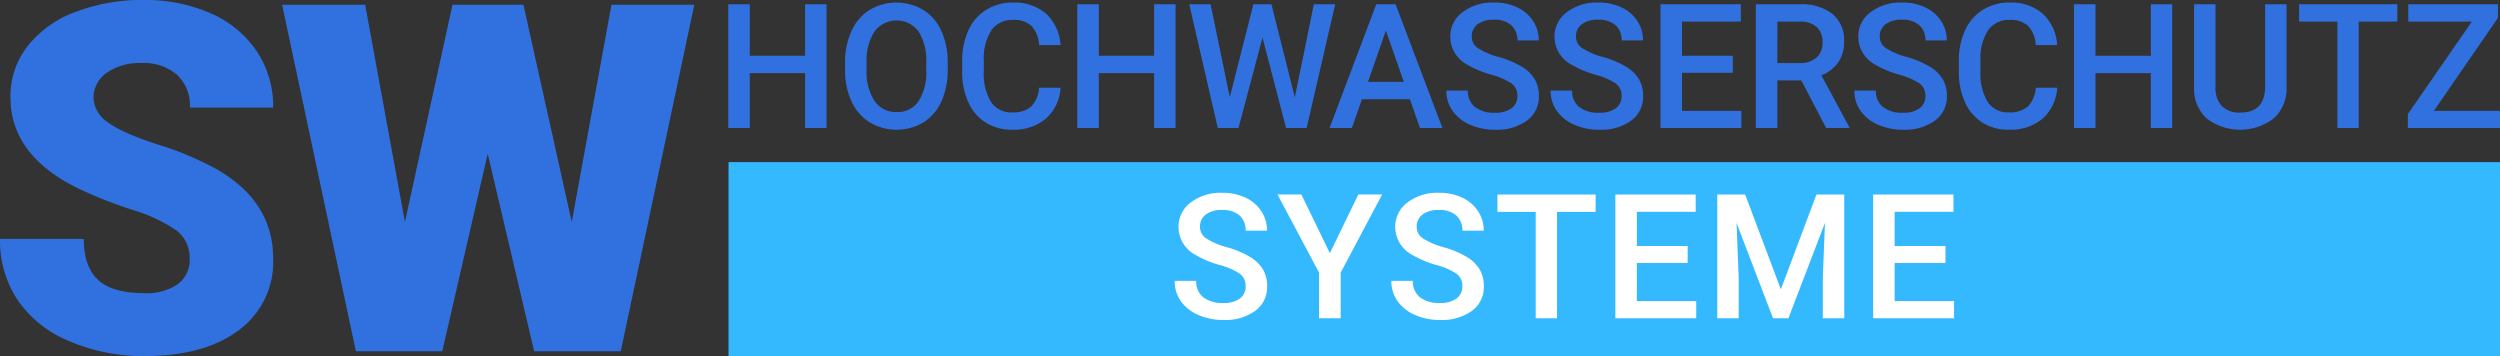 <svg xmlns="http://www.w3.org/2000/svg" xmlns:xlink="http://www.w3.org/1999/xlink" width="418.841" height="59.643" viewBox="0 0 418.841 59.643">
  <rect x="0" y="0" width="418.841" height="59.643" fill="#333333" stroke="none"/>
  <defs>
    <clipPath id="clip-path">
      <rect id="Rechteck_1110" data-name="Rechteck 1110" width="418.841" height="59.643" fill="none"/>
    </clipPath>
  </defs>
  <g id="logo-sw-hochwasserschutz-systeme" clip-path="url(#clip-path)">
    <path id="Pfad_12127" data-name="Pfad 12127" d="M31.775,43.417A5.751,5.751,0,0,0,29.6,38.633a27.031,27.031,0,0,0-7.635-3.548,73.13,73.13,0,0,1-8.931-3.548Q1.754,25.995,1.754,16.307A13.658,13.658,0,0,1,4.565,7.795a18.186,18.186,0,0,1,7.953-5.741A30.954,30.954,0,0,1,24.08,0,27.088,27.088,0,0,1,35.3,2.233a17.767,17.767,0,0,1,7.714,6.359,16.6,16.6,0,0,1,2.751,9.429H31.815a7.017,7.017,0,0,0-2.172-5.5,8.472,8.472,0,0,0-5.881-1.954,9.554,9.554,0,0,0-5.921,1.654,5.076,5.076,0,0,0-2.173,4.206,5.11,5.11,0,0,0,2.392,4.047q2.392,1.815,8.412,3.748a51.543,51.543,0,0,1,9.887,4.167q9.409,5.422,9.409,14.951A14.172,14.172,0,0,1,40.028,55.3q-5.741,4.346-15.748,4.346A31.236,31.236,0,0,1,11.5,57.112a19.257,19.257,0,0,1-8.612-6.937A18.072,18.072,0,0,1,0,40.029H14.034q0,4.664,2.412,6.877t7.834,2.213a9,9,0,0,0,5.482-1.5,4.934,4.934,0,0,0,2.013-4.206" transform="translate(0 -0.001)" fill="#3171df"/>
    <path id="Pfad_12128" data-name="Pfad 12128" d="M186.282,38.724l6.658-36.4h13.874L194.495,60.372H179.983l-7.774-33.09-7.615,33.09H150.121L137.762,2.324h13.914l6.658,36.4,7.974-36.4h11.88Z" transform="translate(-90.496 -1.527)" fill="#3171df"/>
    <rect id="Rechteck_1109" data-name="Rechteck 1109" width="296.783" height="32.482" transform="translate(122.057 27.161)" fill="#34b9ff"/>
    <path id="Pfad_12129" data-name="Pfad 12129" d="M585.485,109.824a2.5,2.5,0,0,0-.961-2.108,11.565,11.565,0,0,0-3.467-1.495,16.75,16.75,0,0,1-3.987-1.68,5.32,5.32,0,0,1-2.833-4.642,5.051,5.051,0,0,1,2.043-4.13,8.271,8.271,0,0,1,5.3-1.624,8.962,8.962,0,0,1,3.859.8,6.333,6.333,0,0,1,2.663,2.272,5.823,5.823,0,0,1,.968,3.268h-3.588a3.249,3.249,0,0,0-1.018-2.542,4.2,4.2,0,0,0-2.912-.918,4.387,4.387,0,0,0-2.741.755,2.512,2.512,0,0,0-.975,2.107,2.273,2.273,0,0,0,1.054,1.9,12.124,12.124,0,0,0,3.475,1.481,15.978,15.978,0,0,1,3.888,1.638,6.18,6.18,0,0,1,2.15,2.107,5.489,5.489,0,0,1,.683,2.784,4.933,4.933,0,0,1-1.987,4.122,8.614,8.614,0,0,1-5.39,1.531,10.133,10.133,0,0,1-4.137-.833,6.947,6.947,0,0,1-2.933-2.3A5.728,5.728,0,0,1,573.6,108.9h3.6a3.353,3.353,0,0,0,1.167,2.734,5.114,5.114,0,0,0,3.346.968,4.441,4.441,0,0,0,2.827-.762,2.458,2.458,0,0,0,.947-2.015" transform="translate(-376.795 -61.845)" fill="#fff"/>
    <path id="Pfad_12130" data-name="Pfad 12130" d="M632.585,104.8l4.771-9.826h3.987l-6.949,13.1v7.633h-3.617v-7.633l-6.963-13.1h4Z" transform="translate(-409.784 -62.39)" fill="#fff"/>
    <path id="Pfad_12131" data-name="Pfad 12131" d="M691.316,109.824a2.5,2.5,0,0,0-.961-2.108,11.575,11.575,0,0,0-3.468-1.495,16.755,16.755,0,0,1-3.987-1.68,5.32,5.32,0,0,1-2.833-4.642,5.052,5.052,0,0,1,2.043-4.13,8.269,8.269,0,0,1,5.3-1.624,8.96,8.96,0,0,1,3.859.8,6.334,6.334,0,0,1,2.663,2.272,5.825,5.825,0,0,1,.968,3.268h-3.589a3.25,3.25,0,0,0-1.018-2.542,4.2,4.2,0,0,0-2.912-.918,4.387,4.387,0,0,0-2.741.755,2.513,2.513,0,0,0-.975,2.107,2.273,2.273,0,0,0,1.053,1.9,12.128,12.128,0,0,0,3.475,1.481,15.974,15.974,0,0,1,3.888,1.638,6.182,6.182,0,0,1,2.15,2.107,5.491,5.491,0,0,1,.683,2.784,4.934,4.934,0,0,1-1.986,4.122,8.614,8.614,0,0,1-5.39,1.531,10.129,10.129,0,0,1-4.137-.833,6.945,6.945,0,0,1-2.934-2.3,5.73,5.73,0,0,1-1.047-3.418h3.6a3.354,3.354,0,0,0,1.167,2.734,5.113,5.113,0,0,0,3.347.968,4.441,4.441,0,0,0,2.826-.762,2.458,2.458,0,0,0,.947-2.015" transform="translate(-446.316 -61.845)" fill="#fff"/>
    <path id="Pfad_12132" data-name="Pfad 12132" d="M747.668,97.881H741.2v17.828h-3.575V97.881h-6.408v-2.9h16.447Z" transform="translate(-480.34 -62.39)" fill="#fff"/>
    <path id="Pfad_12133" data-name="Pfad 12133" d="M800.9,106.454h-8.516v6.38h9.953v2.877H788.785V94.976h13.457v2.9h-9.854v5.724H800.9Z" transform="translate(-518.154 -62.39)" fill="#fff"/>
    <path id="Pfad_12134" data-name="Pfad 12134" d="M843.218,94.976l5.981,15.892,5.966-15.892h4.657V115.71h-3.588v-6.835l.356-9.142-6.123,15.977h-2.578L841.78,99.747l.356,9.128v6.835h-3.588V94.976Z" transform="translate(-550.843 -62.39)" fill="#fff"/>
    <path id="Pfad_12135" data-name="Pfad 12135" d="M926.783,106.454h-8.516v6.38h9.954v2.877H914.664V94.976h13.456v2.9h-9.854v5.724h8.516Z" transform="translate(-600.844 -62.39)" fill="#fff"/>
    <path id="Pfad_12136" data-name="Pfad 12136" d="M372.067,22.816h-3.588v-9.2h-9.271v9.2h-3.6V2.083h3.6v8.63h9.271V2.083h3.588Z" transform="translate(-233.597 -1.368)" fill="#3171df"/>
    <path id="Pfad_12137" data-name="Pfad 12137" d="M429.841,12.446a12.722,12.722,0,0,1-1.053,5.347,7.971,7.971,0,0,1-3.012,3.532,8.835,8.835,0,0,1-9,0,8.085,8.085,0,0,1-3.047-3.51,12.314,12.314,0,0,1-1.09-5.255V11.392a12.609,12.609,0,0,1,1.075-5.354,8.081,8.081,0,0,1,3.033-3.553,8.853,8.853,0,0,1,8.985-.014,7.981,7.981,0,0,1,3.026,3.5,12.574,12.574,0,0,1,1.082,5.318Zm-3.6-1.082a9.065,9.065,0,0,0-1.3-5.283,4.6,4.6,0,0,0-7.348-.007,8.889,8.889,0,0,0-1.346,5.176v1.2a8.994,8.994,0,0,0,1.331,5.283,4.288,4.288,0,0,0,3.7,1.865,4.237,4.237,0,0,0,3.681-1.823,9.191,9.191,0,0,0,1.289-5.326Z" transform="translate(-271.063 -0.823)" fill="#3171df"/>
    <path id="Pfad_12138" data-name="Pfad 12138" d="M486.313,15.521a7.483,7.483,0,0,1-2.449,5.176,8.351,8.351,0,0,1-5.681,1.858,8.086,8.086,0,0,1-4.365-1.175,7.708,7.708,0,0,1-2.912-3.339,12.055,12.055,0,0,1-1.069-5.027V11.079a12.137,12.137,0,0,1,1.04-5.169,7.834,7.834,0,0,1,2.984-3.446,8.32,8.32,0,0,1,4.493-1.21,8.015,8.015,0,0,1,5.525,1.858,7.765,7.765,0,0,1,2.435,5.262h-3.589a5.122,5.122,0,0,0-1.3-3.225,4.306,4.306,0,0,0-3.069-.99,4.207,4.207,0,0,0-3.61,1.718,8.589,8.589,0,0,0-1.289,5.038v1.839a9.106,9.106,0,0,0,1.2,5.131,3.993,3.993,0,0,0,3.525,1.767,4.658,4.658,0,0,0,3.19-.954,4.973,4.973,0,0,0,1.353-3.175Z" transform="translate(-308.636 -0.823)" fill="#3171df"/>
    <path id="Pfad_12139" data-name="Pfad 12139" d="M542.509,22.816h-3.589v-9.2h-9.27v9.2h-3.6V2.083h3.6v8.63h9.27V2.083h3.589Z" transform="translate(-345.561 -1.368)" fill="#3171df"/>
    <path id="Pfad_12140" data-name="Pfad 12140" d="M598.4,17.69l3.19-15.607h3.574l-4.784,20.733h-3.446L592.988,7.68l-4.031,15.137H585.5L580.713,2.083h3.574l3.218,15.578,3.959-15.578h3.019Z" transform="translate(-381.471 -1.369)" fill="#3171df"/>
    <path id="Pfad_12141" data-name="Pfad 12141" d="M662.675,17.989h-8.031l-1.681,4.827h-3.745L657.05,2.083h3.233l7.846,20.733h-3.759Zm-7.021-2.905h6.009l-3.005-8.6Z" transform="translate(-426.472 -1.368)" fill="#3171df"/>
    <path id="Pfad_12142" data-name="Pfad 12142" d="M718.191,16.931a2.5,2.5,0,0,0-.961-2.108,11.574,11.574,0,0,0-3.468-1.495,16.748,16.748,0,0,1-3.987-1.68,5.32,5.32,0,0,1-2.834-4.642,5.052,5.052,0,0,1,2.043-4.13,8.268,8.268,0,0,1,5.3-1.624,8.962,8.962,0,0,1,3.859.8,6.335,6.335,0,0,1,2.663,2.272,5.825,5.825,0,0,1,.968,3.268h-3.589a3.25,3.25,0,0,0-1.018-2.542,4.2,4.2,0,0,0-2.912-.918,4.387,4.387,0,0,0-2.741.755,2.513,2.513,0,0,0-.975,2.107,2.273,2.273,0,0,0,1.053,1.9,12.129,12.129,0,0,0,3.475,1.481,15.976,15.976,0,0,1,3.888,1.638,6.182,6.182,0,0,1,2.15,2.107,5.489,5.489,0,0,1,.683,2.784,4.934,4.934,0,0,1-1.986,4.122,8.616,8.616,0,0,1-5.39,1.531,10.129,10.129,0,0,1-4.137-.833,6.945,6.945,0,0,1-2.934-2.3,5.729,5.729,0,0,1-1.047-3.418h3.6a3.353,3.353,0,0,0,1.168,2.734,5.112,5.112,0,0,0,3.346.968,4.442,4.442,0,0,0,2.827-.762,2.458,2.458,0,0,0,.947-2.015" transform="translate(-463.97 -0.823)" fill="#3171df"/>
    <path id="Pfad_12143" data-name="Pfad 12143" d="M769.082,16.931a2.5,2.5,0,0,0-.961-2.108,11.575,11.575,0,0,0-3.468-1.495,16.753,16.753,0,0,1-3.987-1.68,5.321,5.321,0,0,1-2.833-4.642,5.051,5.051,0,0,1,2.043-4.13,8.268,8.268,0,0,1,5.3-1.624,8.961,8.961,0,0,1,3.859.8A6.335,6.335,0,0,1,771.7,4.322a5.825,5.825,0,0,1,.968,3.268h-3.589a3.25,3.25,0,0,0-1.018-2.542,4.2,4.2,0,0,0-2.912-.918,4.388,4.388,0,0,0-2.741.755,2.513,2.513,0,0,0-.975,2.107,2.273,2.273,0,0,0,1.053,1.9,12.13,12.13,0,0,0,3.475,1.481,15.974,15.974,0,0,1,3.887,1.638A6.179,6.179,0,0,1,772,14.119a5.488,5.488,0,0,1,.683,2.784,4.934,4.934,0,0,1-1.986,4.122,8.616,8.616,0,0,1-5.39,1.531,10.129,10.129,0,0,1-4.137-.833,6.943,6.943,0,0,1-2.933-2.3,5.729,5.729,0,0,1-1.047-3.418h3.6a3.353,3.353,0,0,0,1.168,2.734,5.112,5.112,0,0,0,3.346.968,4.441,4.441,0,0,0,2.826-.762,2.458,2.458,0,0,0,.947-2.015" transform="translate(-497.4 -0.823)" fill="#3171df"/>
    <path id="Pfad_12144" data-name="Pfad 12144" d="M822.933,13.561h-8.516v6.38h9.954v2.877H810.815V2.083h13.456V4.988h-9.854v5.724h8.516Z" transform="translate(-532.625 -1.369)" fill="#3171df"/>
    <path id="Pfad_12145" data-name="Pfad 12145" d="M865.007,14.842h-4.016v7.974h-3.6V2.083h7.291a8.482,8.482,0,0,1,5.539,1.611,5.7,5.7,0,0,1,1.95,4.661,5.836,5.836,0,0,1-1,3.485,6.39,6.39,0,0,1-2.8,2.159l4.656,8.634v.185h-3.859Zm-4.016-2.905h3.7a4.119,4.119,0,0,0,2.848-.918,3.2,3.2,0,0,0,1.025-2.513,3.41,3.41,0,0,0-.947-2.578,4.026,4.026,0,0,0-2.826-.94h-3.8Z" transform="translate(-563.22 -1.368)" fill="#3171df"/>
    <path id="Pfad_12146" data-name="Pfad 12146" d="M917.422,16.931a2.5,2.5,0,0,0-.961-2.108,11.578,11.578,0,0,0-3.468-1.495,16.739,16.739,0,0,1-3.987-1.68,5.321,5.321,0,0,1-2.834-4.642,5.051,5.051,0,0,1,2.044-4.13,8.269,8.269,0,0,1,5.3-1.624,8.961,8.961,0,0,1,3.859.8,6.335,6.335,0,0,1,2.663,2.272,5.825,5.825,0,0,1,.968,3.268h-3.589A3.251,3.251,0,0,0,916.4,5.048a4.2,4.2,0,0,0-2.912-.918,4.388,4.388,0,0,0-2.742.755,2.512,2.512,0,0,0-.975,2.107,2.273,2.273,0,0,0,1.053,1.9,12.12,12.12,0,0,0,3.475,1.481,15.991,15.991,0,0,1,3.888,1.638,6.186,6.186,0,0,1,2.15,2.107,5.489,5.489,0,0,1,.684,2.784,4.934,4.934,0,0,1-1.986,4.122,8.616,8.616,0,0,1-5.39,1.531,10.132,10.132,0,0,1-4.137-.833,6.945,6.945,0,0,1-2.933-2.3,5.726,5.726,0,0,1-1.047-3.418h3.6A3.353,3.353,0,0,0,910.3,18.74a5.112,5.112,0,0,0,3.347.968,4.441,4.441,0,0,0,2.826-.762,2.458,2.458,0,0,0,.947-2.015" transform="translate(-594.845 -0.823)" fill="#3171df"/>
    <path id="Pfad_12147" data-name="Pfad 12147" d="M972.989,15.521a7.487,7.487,0,0,1-2.449,5.176,8.351,8.351,0,0,1-5.682,1.858,8.087,8.087,0,0,1-4.365-1.175,7.713,7.713,0,0,1-2.912-3.339,12.047,12.047,0,0,1-1.068-5.027V11.079a12.134,12.134,0,0,1,1.04-5.169,7.833,7.833,0,0,1,2.983-3.446,8.321,8.321,0,0,1,4.493-1.21,8.014,8.014,0,0,1,5.525,1.858,7.764,7.764,0,0,1,2.435,5.262H969.4a5.123,5.123,0,0,0-1.3-3.225,4.308,4.308,0,0,0-3.069-.99,4.208,4.208,0,0,0-3.61,1.718,8.585,8.585,0,0,0-1.289,5.038v1.839a9.107,9.107,0,0,0,1.2,5.131,3.993,3.993,0,0,0,3.525,1.767,4.657,4.657,0,0,0,3.19-.954,4.977,4.977,0,0,0,1.353-3.175Z" transform="translate(-628.335 -0.823)" fill="#3171df"/>
    <path id="Pfad_12148" data-name="Pfad 12148" d="M1029.186,22.816H1025.6v-9.2h-9.271v9.2h-3.6V2.083h3.6v8.63h9.271V2.083h3.588Z" transform="translate(-665.26 -1.368)" fill="#3171df"/>
    <path id="Pfad_12149" data-name="Pfad 12149" d="M1086.876,2.083V15.938a6.733,6.733,0,0,1-2.114,5.233,9.27,9.27,0,0,1-11.286.028,6.768,6.768,0,0,1-2.093-5.276V2.083h3.588v13.87a4.4,4.4,0,0,0,1.054,3.175,4.11,4.11,0,0,0,3.1,1.1q4.158,0,4.158-4.386V2.083Z" transform="translate(-703.793 -1.368)" fill="#3171df"/>
    <path id="Pfad_12150" data-name="Pfad 12150" d="M1139.129,4.988h-6.465V22.816h-3.574V4.988h-6.408V2.083h16.447Z" transform="translate(-737.491 -1.368)" fill="#3171df"/>
    <path id="Pfad_12151" data-name="Pfad 12151" d="M1180.125,19.94H1191.2v2.877h-15.436V20.481l10.723-15.493h-10.652V2.083h15.023V4.362Z" transform="translate(-772.363 -1.368)" fill="#3171df"/>
  </g>
</svg>
